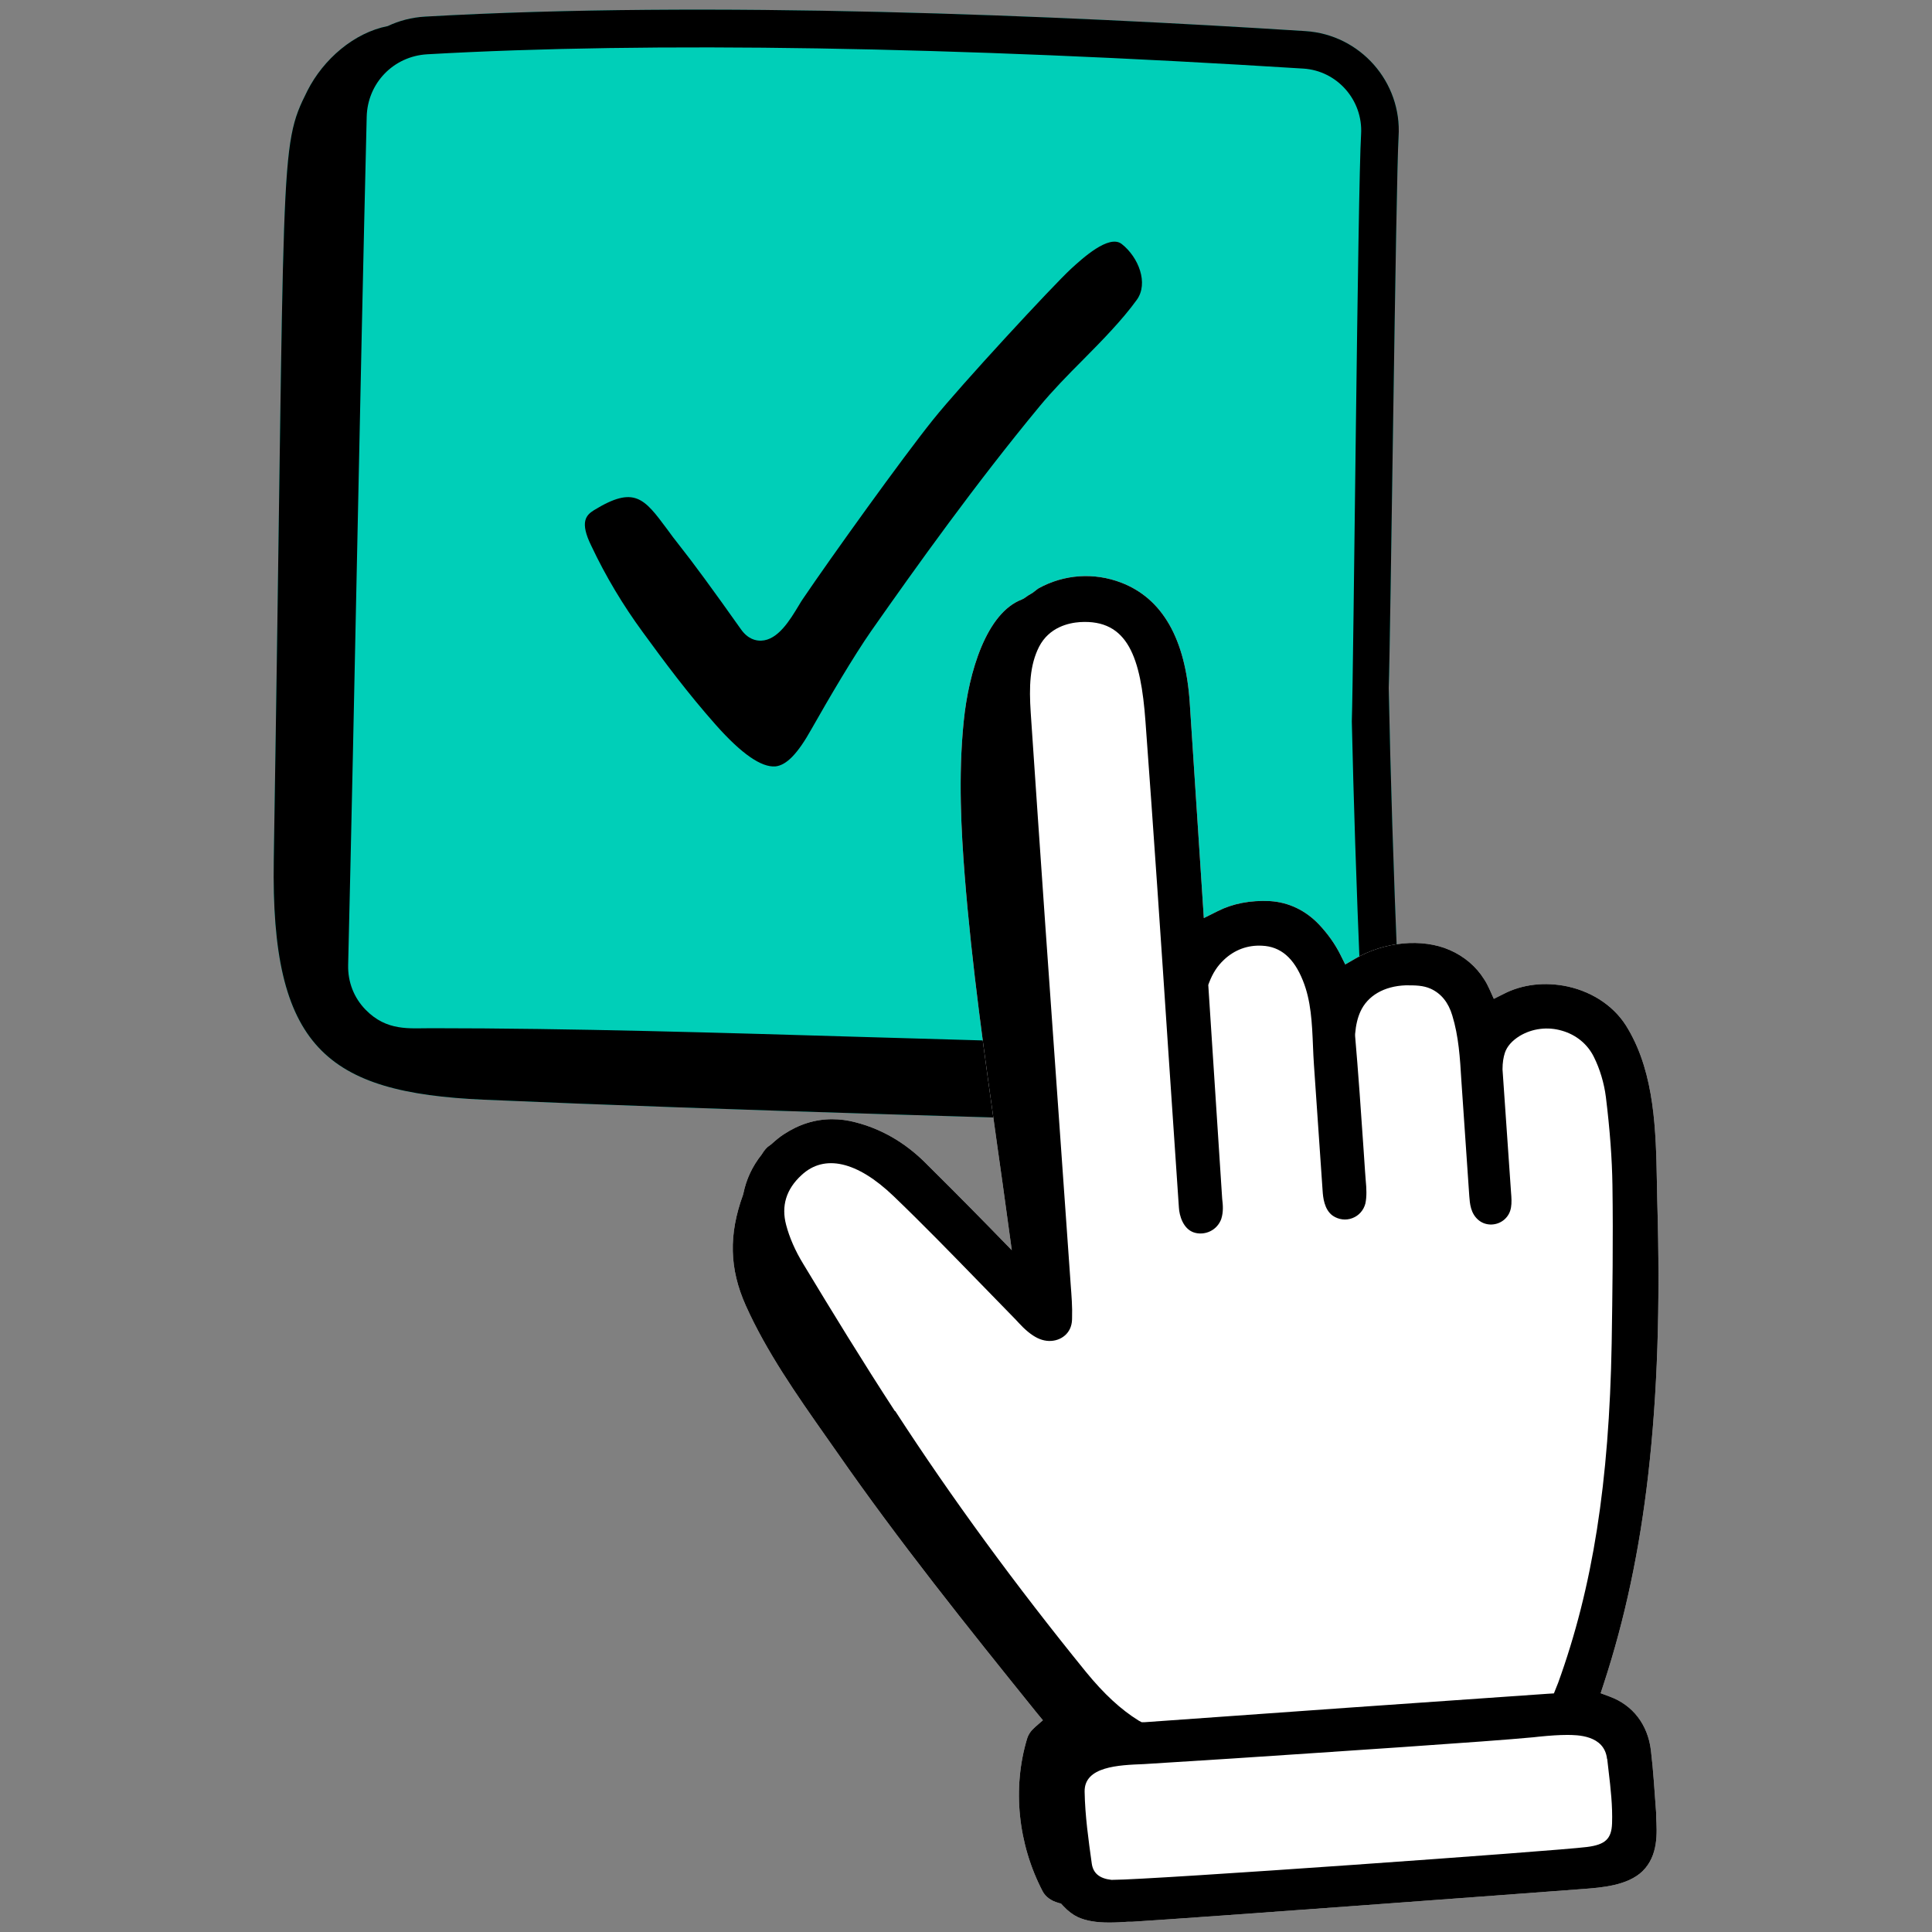 <?xml version="1.0" encoding="UTF-8"?>
<svg id="Layer_1" data-name="Layer 1" xmlns="http://www.w3.org/2000/svg" viewBox="0 0 100 100">
  <rect x="0" y="0" width="100" height="100" fill="#808080" stroke="none"/>
  <defs>
    <style>
      .cls-1 {
        fill: #fff;
      }

      .cls-2 {
        fill: #00cfb8;
      }
    </style>
  </defs>
  <g>
    <path class="cls-2" d="M74.57,54.56c-.49-.38-1.79-.06-2.42-.04-.42,0-.86.02-1.31.03,1.08-1.09,1.57-2.46,1.52-3.87-.24-5.77-.39-10.62-.48-15.07.09-2.28.37-26.3.51-28.53.18-2.84-1.99-5.29-4.82-5.47C54.89.8,36.68.02,22,.86c-.69.04-1.34.21-1.93.49-1.74.34-3.33,1.71-4.16,3.35-1.5,2.99-1.14,2.91-1.74,39.81-.16,9.68,2.7,12.05,10.87,12.41,12.5.55,28.99,1,41.5,1.35,2.66.07,5.42.28,7.7-1.1.33-.2.73-.62.88-.97.25-.57-.05-1.26-.54-1.65Z"/>
    <path d="M74.57,54.56c-.49-.38-1.79-.06-2.42-.04-.42,0-.86.02-1.31.03,1.08-1.09,1.57-2.46,1.52-3.87-.24-5.77-.39-10.62-.48-15.07.09-2.28.37-26.3.51-28.53.18-2.84-1.99-5.29-4.82-5.47C54.89.8,36.68.02,22,.86c-.69.04-1.34.21-1.93.49-1.74.34-3.33,1.71-4.16,3.35-1.5,2.99-1.14,2.91-1.74,39.81-.16,9.68,2.7,12.05,10.87,12.41,12.5.55,28.99,1,41.5,1.35,2.66.07,5.42.28,7.7-1.1.33-.2.73-.62.88-.97.25-.57-.05-1.26-.54-1.65ZM67.21,54.1c-14,.06-30.31-.88-44.89-.88-1.14,0-2.3.16-3.39-.95-.61-.62-.93-1.44-.91-2.32.35-14.62.6-29.16.96-43.9.04-1.75,1.39-3.14,3.13-3.24,11.55-.66,27.23-.4,45.35.74,1.75.11,3.09,1.63,2.99,3.39-.17,2.7-.39,27.66-.48,30.4.09,4,.23,8.35.44,13.4.08,1.82-1.37,3.34-3.19,3.35Z"/>
  </g>
  <path d="M41.55,31.01c-.06.08-.12.19-.2.32-.46.76-1.08,1.8-1.95,1.83-.28.01-.69-.08-1.05-.59-1.45-2.05-2.5-3.48-3.2-4.36-.22-.28-.43-.55-.62-.82-1.19-1.6-1.69-2.27-3.79-.98-.4.25-.75.6-.13,1.85.74,1.57,1.64,3.07,2.66,4.46,1.13,1.55,2.31,3.14,3.78,4.8,1.35,1.52,2.36,2.2,3.08,2.15.58-.06,1.16-.66,1.87-1.93.91-1.61,2.2-3.8,3.1-5.09,2.32-3.31,5.4-7.62,8.71-11.62.66-.8,1.46-1.62,2.24-2.4,1-1.01,2.03-2.06,2.79-3.11.62-.86.09-2.21-.78-2.89-.66-.52-2.04.75-2.63,1.29-.95.88-5.7,6.01-7.14,7.81-1.56,1.94-5.3,7.15-6.74,9.28Z"/>
  <path class="cls-1" d="M54.77,98.49l.15.04.11.12c.26.28.51.46.76.58.42.19.93.28,1.62.28.34,0,.67-.02.97-.04h.21c3.82-.24,19.69-1.42,23.4-1.7.9-.07,2.26-.17,3.03-.92.82-.81.75-1.98.7-2.83v-.21c-.08-1.05-.14-2.14-.27-3.22-.16-1.32-.93-2.33-2.12-2.77l-.48-.18.16-.49c1.1-3.36,1.85-6.9,2.3-10.81.48-4.2.63-8.7.47-14.18l-.02-1.01c-.05-2.59-.11-5.53-1.48-7.87-.63-1.12-1.77-1.92-3.14-2.22-1.16-.25-2.34-.12-3.32.39l-.5.25-.23-.51c-.08-.18-.17-.35-.27-.5-.41-.66-1.03-1.19-1.79-1.52-1.42-.62-3.39-.43-4.9.46l-.5.29-.26-.52c-.27-.54-.64-1.06-1.09-1.54-.7-.74-1.58-1.16-2.55-1.22-1.01-.05-1.93.13-2.7.52l-.72.36-.73-11.16c-.22-3.29-1.41-5.38-3.54-6.2-1.4-.54-2.96-.44-4.28.29-.05.03-.1.07-.15.11-.06.04-.11.09-.17.13-.16.09-.29.17-.42.27l-.13.07c-1.82.69-2.75,3.72-3.01,6.32-.29,2.86-.12,5.74.05,7.93.37,4.71,1.05,9.48,1.7,14.1.18,1.25.35,2.49.52,3.73l.22,1.6-1.13-1.16c-1.31-1.34-2.75-2.78-3.39-3.41-1.04-1.02-2.24-1.71-3.57-2.05-.41-.11-.81-.16-1.21-.16-.88,0-1.71.26-2.5.78-.2.13-.4.29-.64.51l-.08.06c-.15.09-.29.25-.42.47-.5.63-.8,1.29-.95,2.01l-.02.08c-.75,2.06-.71,3.83.14,5.73,1.06,2.37,2.63,4.62,4.15,6.78l.59.84c3.17,4.56,6.69,8.96,10.31,13.45l.33.4-.39.34c-.23.2-.36.39-.43.62-.77,2.57-.47,5.45.81,7.9.15.28.44.49.81.59Z"/>
  <path d="M54.77,98.49l.15.04.11.12c.26.28.51.46.76.58.42.19.93.28,1.62.28.34,0,.67-.02.97-.04h.21c3.82-.24,19.69-1.42,23.4-1.7.9-.07,2.26-.17,3.03-.92.82-.81.75-1.98.7-2.83v-.21c-.08-1.05-.14-2.14-.27-3.22-.16-1.32-.93-2.33-2.12-2.77l-.48-.18.16-.49c1.1-3.36,1.85-6.9,2.3-10.81.48-4.2.63-8.7.47-14.18l-.02-1.01c-.05-2.59-.11-5.53-1.48-7.87-.63-1.12-1.77-1.92-3.14-2.22-1.16-.25-2.34-.12-3.32.39l-.5.25-.23-.51c-.08-.18-.17-.35-.27-.5-.41-.66-1.03-1.19-1.79-1.52-1.42-.62-3.39-.43-4.9.46l-.5.29-.26-.52c-.27-.54-.64-1.06-1.09-1.54-.7-.74-1.58-1.16-2.55-1.22-1.01-.05-1.93.13-2.7.52l-.72.36-.73-11.16c-.22-3.29-1.41-5.38-3.54-6.2-1.4-.54-2.96-.44-4.28.29-.05.03-.1.07-.15.11-.06.04-.11.09-.17.13-.16.09-.29.17-.42.27l-.13.07c-1.82.69-2.75,3.72-3.01,6.32-.29,2.86-.12,5.74.05,7.93.37,4.71,1.05,9.48,1.7,14.1.18,1.25.35,2.49.52,3.73l.22,1.6-1.13-1.16c-1.31-1.34-2.75-2.78-3.39-3.41-1.04-1.02-2.24-1.71-3.57-2.05-.41-.11-.81-.16-1.21-.16-.88,0-1.71.26-2.5.78-.2.13-.4.29-.64.51l-.08.06c-.15.09-.29.25-.42.47-.5.63-.8,1.29-.95,2.01l-.02.08c-.75,2.06-.71,3.83.14,5.73,1.06,2.37,2.63,4.62,4.15,6.78l.59.84c3.17,4.56,6.69,8.96,10.31,13.45l.33.4-.39.34c-.23.2-.36.39-.43.62-.77,2.57-.47,5.45.81,7.9.15.28.44.49.81.59ZM83.19,91.05l.07.61c.11.93.21,1.82.18,2.72-.03.8-.35,1.1-1.3,1.22-1.54.2-22.56,1.7-24.54,1.7-.03,0-.05,0-.08,0-.62-.07-.94-.35-1.01-.84-.17-1.22-.35-2.49-.37-3.73h0c-.02-1.3,1.76-1.37,3.06-1.42l4.59-.29c5.25-.35,13.18-.87,15.59-1.1l.27-.03c.59-.06,1.07-.09,1.45-.09.53,0,1.94,0,2.08,1.24ZM46.32,73.04c-1.65-2.53-3.26-5.16-4.75-7.63-.41-.67-.71-1.36-.88-2.01-.26-.98,0-1.85.8-2.58,1.17-1.09,2.86-.73,4.76,1.09,1.5,1.44,2.97,2.95,4.39,4.41l1.91,1.96c.14.15.27.29.4.42.35.34.68.56.99.65h0c.63.19,1.28-.1,1.48-.67.06-.17.07-.33.07-.46.02-.58-.03-1.18-.07-1.71l-.55-7.79c-.52-7.28-1.03-14.55-1.52-21.83-.09-1.36-.05-2.46.43-3.41.53-1.03,1.55-1.24,2.11-1.28,2.5-.16,3.16,1.85,3.4,5.15.42,5.68.81,11.45,1.18,17.03l.55,8.13c.02.39.21,1.09.77,1.28.27.09.58.07.85-.06.27-.13.47-.36.57-.63.12-.37.09-.73.05-1.05l-.72-11.07.04-.11c.19-.5.43-.87.77-1.19.55-.52,1.23-.77,1.97-.73.96.04,1.65.63,2.12,1.81.42,1.04.47,2.18.52,3.39.01.33.03.65.05.97l.45,6.54c.02.28.07.95.53,1.27.3.2.67.25,1.01.12.34-.13.58-.41.67-.75.08-.36.06-.79.02-1.2-.01-.11-.05-.65-.1-1.43l-.02-.29c-.1-1.51-.28-4.05-.43-5.76v-.05s0-.05,0-.05c.04-.47.13-.84.27-1.15.37-.83,1.23-1.33,2.35-1.37.5,0,.9,0,1.3.18.54.25.91.71,1.11,1.38.33,1.08.4,2.19.47,3.37l.41,5.98c.03.38.06.91.5,1.26.38.3.95.28,1.33-.06.39-.36.38-.81.33-1.41l-.44-6.35c0-.36.05-.63.12-.85.11-.34.38-.64.77-.88.65-.39,1.45-.49,2.19-.27.73.21,1.32.69,1.65,1.36.31.62.53,1.36.62,2.07.21,1.71.32,3.21.34,4.58.04,2.81,0,5.58-.04,8.17-.13,7.21-.98,12.63-2.77,17.57l-.22.55-.33.02c-6.95.48-13.89.97-20.84,1.47h-.17s-.15-.08-.15-.08c-.92-.57-1.79-1.37-2.73-2.52-3.63-4.47-6.96-9.01-9.87-13.5Z"/>
</svg>
